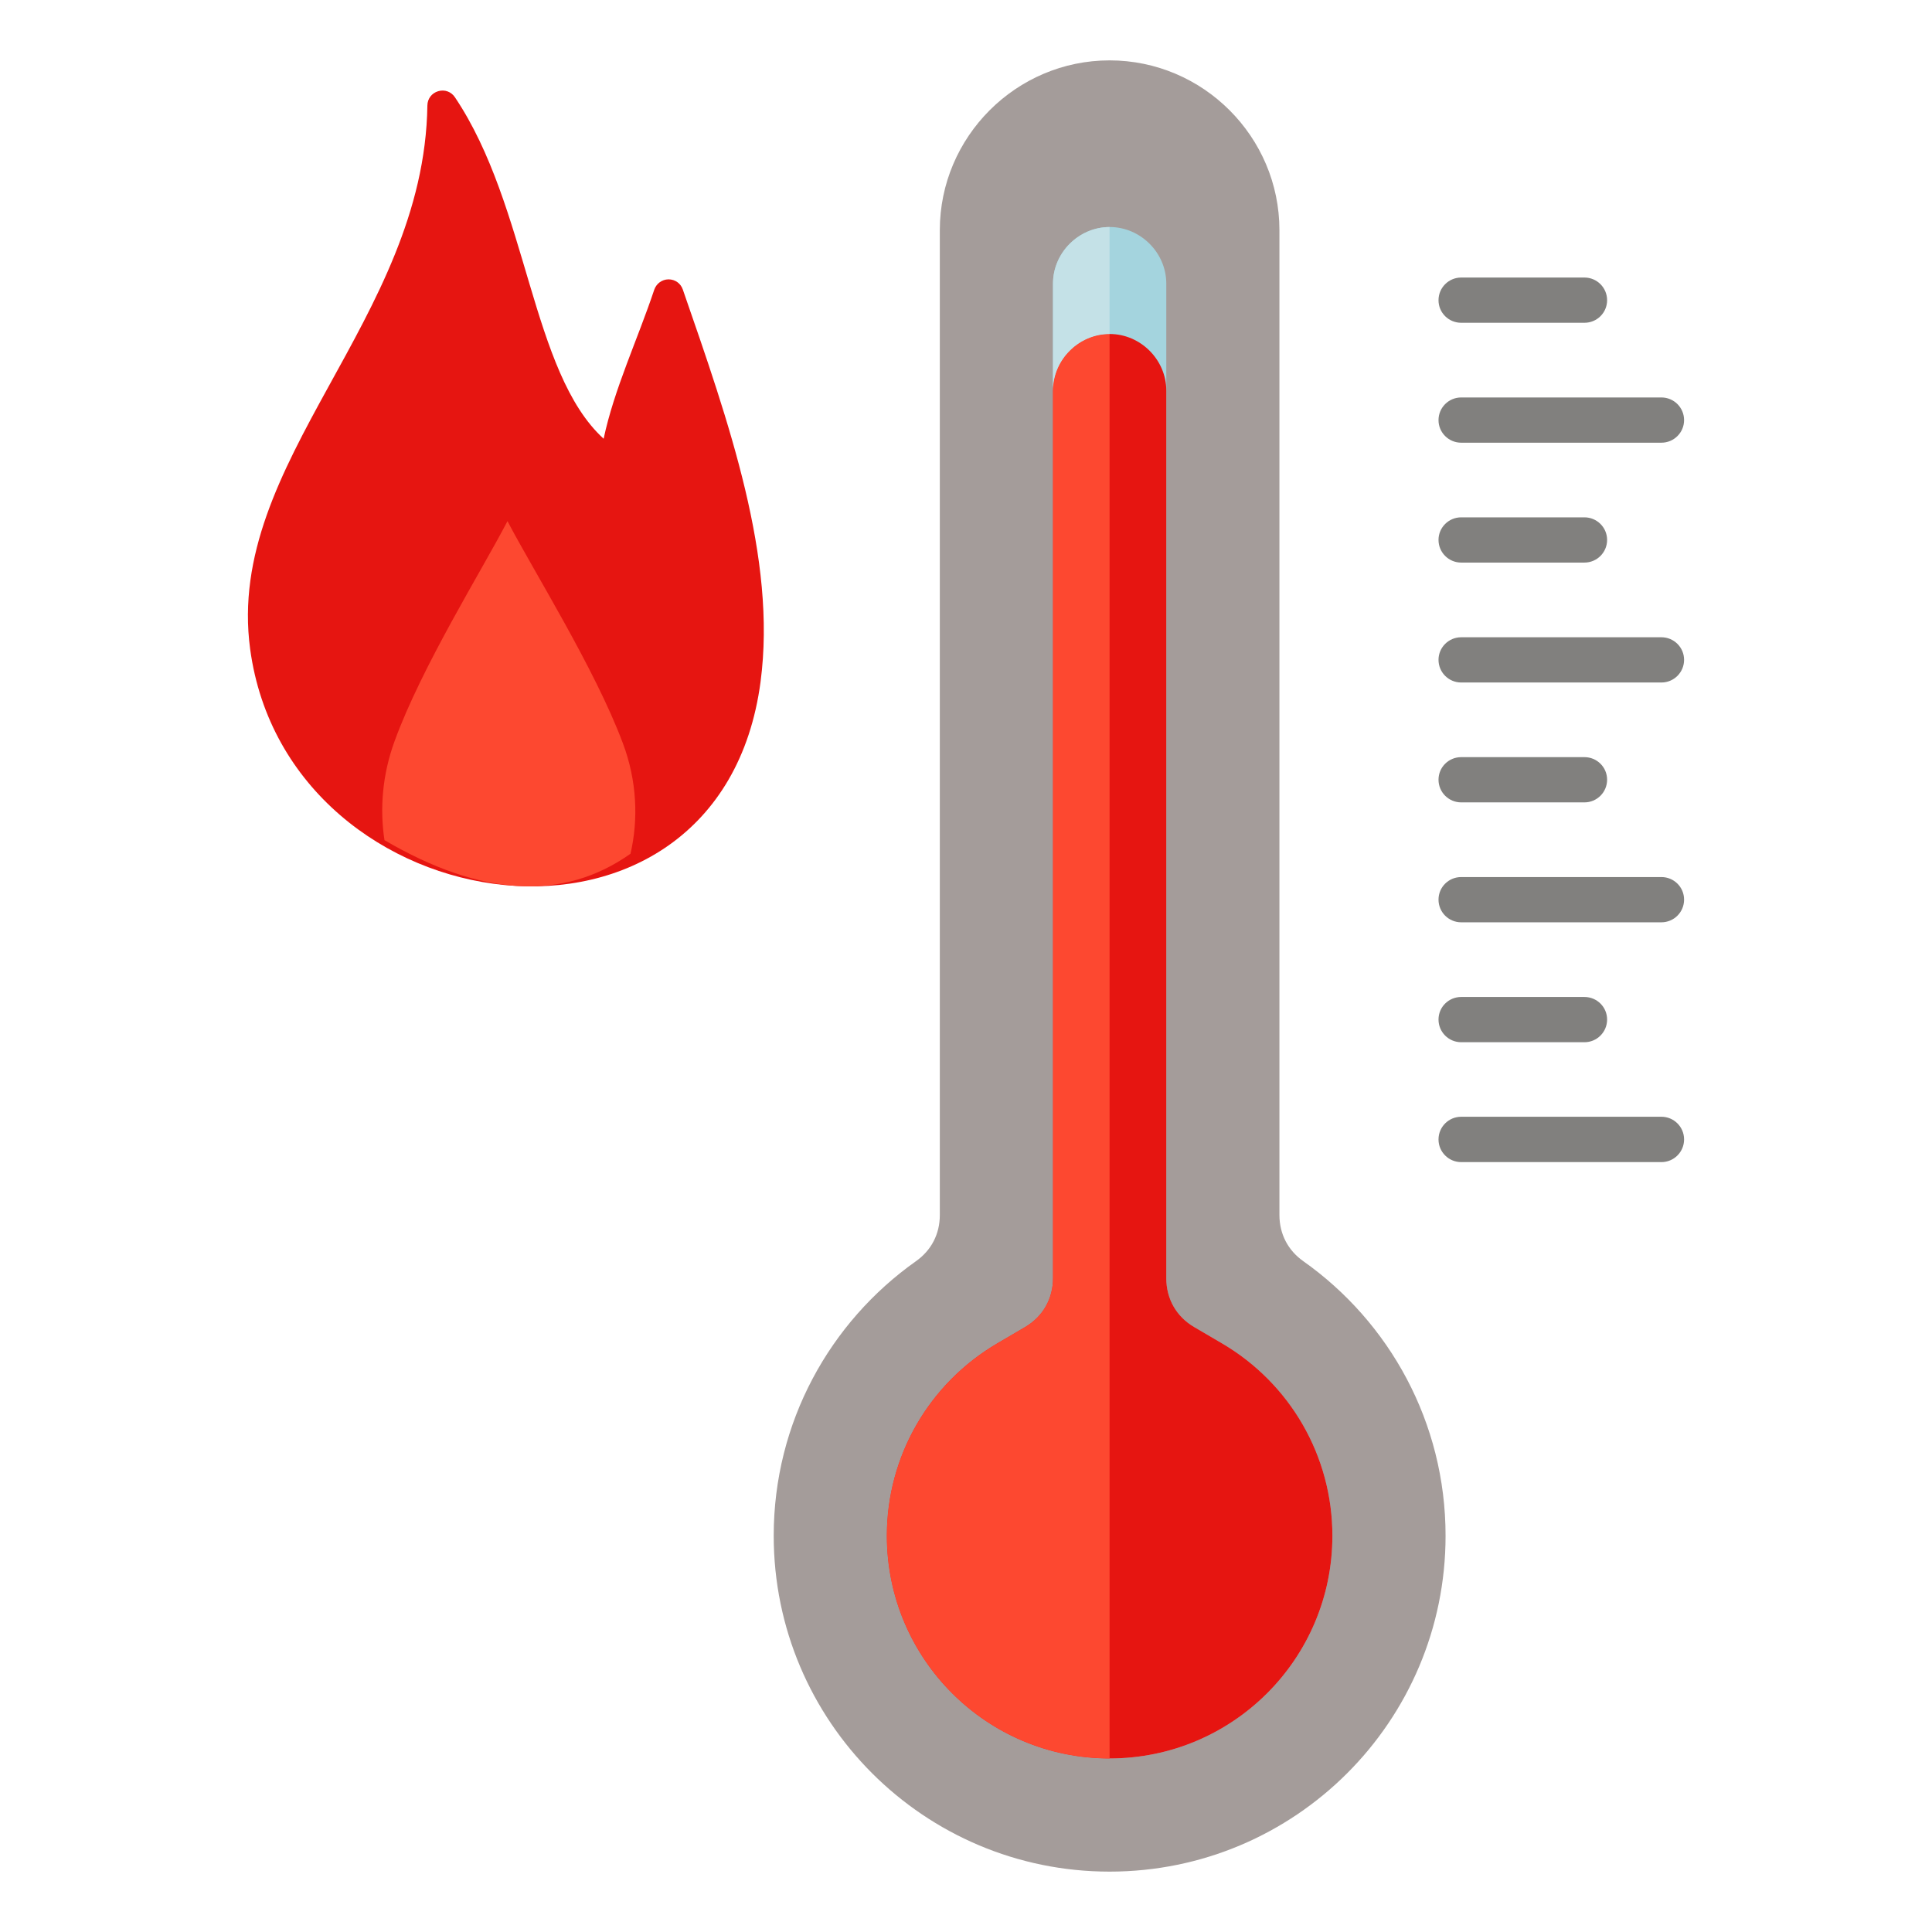 <svg id="Layer_1" enable-background="new 0 0 512 512" viewBox="0 0 512 512" xmlns="http://www.w3.org/2000/svg"><g><g><g><path clip-rule="evenodd" d="m201.56 180.64c4.31-32.68-8.39-68.68-20.61-103.92-.57-1.64-2.04-2.69-3.8-2.69-1.73.03-3.2 1.11-3.77 2.75-4.39 13.15-10.63 26.33-13.41 39.49-19.3-17.63-19.93-61.48-39.4-90.48-.99-1.5-2.75-2.13-4.45-1.62s-2.83 1.98-2.86 3.77c-.82 56.89-53.69 94.34-46.97 144.06 10 74.06 124.52 89.83 135.27 8.64z" fill="#e61511" fill-rule="evenodd"/></g><g><path clip-rule="evenodd" d="m101.89 222.65c25.65 15.02 47.37 16.21 65.2 3.6 2.1-9.07 1.73-19.28-2.01-29.25-7.37-19.76-23.84-45.92-30.59-58.9-6.75 13.01-22.71 38.49-29.93 58.34-3.24 8.86-3.94 17.93-2.67 26.21z" fill="#fd4830" fill-rule="evenodd"/></g><g><path d="m387.23 85.54c-3.32 0-6.01-2.66-6.01-5.98s2.69-6.01 6.01-6.01h32.66c3.32 0 6.01 2.69 6.01 6.01s-2.69 5.98-6.01 5.98z" fill="#81807e"/></g><g><path d="m387.23 117.32c-3.32 0-6.01-2.69-6.01-5.98 0-3.32 2.69-6.01 6.01-6.01h53.06c3.32 0 6.01 2.69 6.01 6.01 0 3.29-2.69 5.98-6.01 5.98z" fill="#81807e"/></g><g><path d="m387.23 149.09c-3.32 0-6.01-2.69-6.01-6.01 0-3.29 2.69-5.98 6.01-5.98h32.66c3.32 0 6.01 2.69 6.01 5.98 0 3.32-2.69 6.01-6.01 6.01z" fill="#81807e"/></g><g><path d="m387.23 180.87c-3.32 0-6.01-2.69-6.01-6.01 0-3.29 2.69-5.98 6.01-5.98h53.06c3.32 0 6.01 2.69 6.01 5.98 0 3.32-2.69 6.01-6.01 6.01z" fill="#81807e"/></g><g><path d="m387.23 212.64c-3.32 0-6.01-2.69-6.01-6.01s2.69-5.98 6.01-5.98h32.66c3.32 0 6.01 2.66 6.01 5.98s-2.69 6.01-6.01 6.01z" fill="#81807e"/></g><g><path d="m387.23 244.42c-3.32 0-6.01-2.69-6.01-6.01s2.69-5.98 6.01-5.98h53.06c3.32 0 6.01 2.66 6.01 5.98s-2.69 6.01-6.01 6.01z" fill="#81807e"/></g><g><path d="m387.23 276.2c-3.32 0-6.01-2.69-6.01-6.01s2.69-5.98 6.01-5.98h32.66c3.32 0 6.01 2.66 6.01 5.98s-2.69 6.01-6.01 6.01z" fill="#81807e"/></g><g><path d="m387.23 307.97c-3.32 0-6.01-2.69-6.01-6.01s2.69-6.01 6.01-6.01h53.06c3.32 0 6.01 2.69 6.01 6.01s-2.69 6.01-6.01 6.01z" fill="#81807e"/></g><g><path clip-rule="evenodd" d="m345.42 334.25c22.79 16.13 37.67 42.69 37.67 72.74 0 49.15-39.85 89.01-89.04 89.01-49.15 0-89.01-39.85-89.01-89.01 0-30.05 14.88-56.61 37.67-72.74 4.11-2.89 6.35-7.23 6.35-12.25v-261.01c0-24.75 20.24-44.99 44.99-44.99 24.77 0 45.01 20.24 45.01 44.99v261.01c.01 5.02 2.25 9.36 6.36 12.25z" fill="#a49c9a" fill-rule="evenodd"/></g><g><path clip-rule="evenodd" d="m309.08 338.73v-263.57c0-8.19-6.83-15-15.02-15-8.16 0-15 6.8-15 15v263.57c0 5.47-2.69 10.18-7.4 12.95l-7.4 4.34c-18.08 10.63-29.23 29.91-29.23 50.97 0 32.6 26.42 59.02 59.02 59.02 32.63 0 59.05-26.42 59.05-59.02 0-21.06-11.14-40.34-29.23-50.97l-7.4-4.34c-4.73-2.77-7.39-7.48-7.39-12.95z" fill="#a4d4de" fill-rule="evenodd"/></g><g><path clip-rule="evenodd" d="m309.08 338.73v-235.22c0-8.19-6.83-15-15.02-15-8.16 0-15 6.8-15 15v235.22c0 5.47-2.69 10.18-7.4 12.95l-7.4 4.34c-18.08 10.63-29.23 29.91-29.23 50.97 0 32.6 26.42 59.02 59.02 59.02 32.63 0 59.05-26.42 59.05-59.02 0-21.06-11.14-40.34-29.23-50.97l-7.4-4.34c-4.73-2.77-7.39-7.48-7.39-12.95z" fill="#e61511" fill-rule="evenodd"/></g><g><path clip-rule="evenodd" d="m294.05 466v-377.48c-8.16 0-15 6.8-15 15v235.22c0 5.47-2.69 10.18-7.4 12.95l-7.4 4.34c-18.08 10.63-29.23 29.91-29.23 50.97.02 32.59 26.43 59 59.03 59z" fill="#fd4830" fill-rule="evenodd"/></g><g><path clip-rule="evenodd" d="m294.05 88.52v-28.35c-8.16 0-15 6.8-15 15v28.35c.01-8.2 6.84-15 15-15z" fill="#c4e1e7" fill-rule="evenodd"/></g></g></g></svg>
